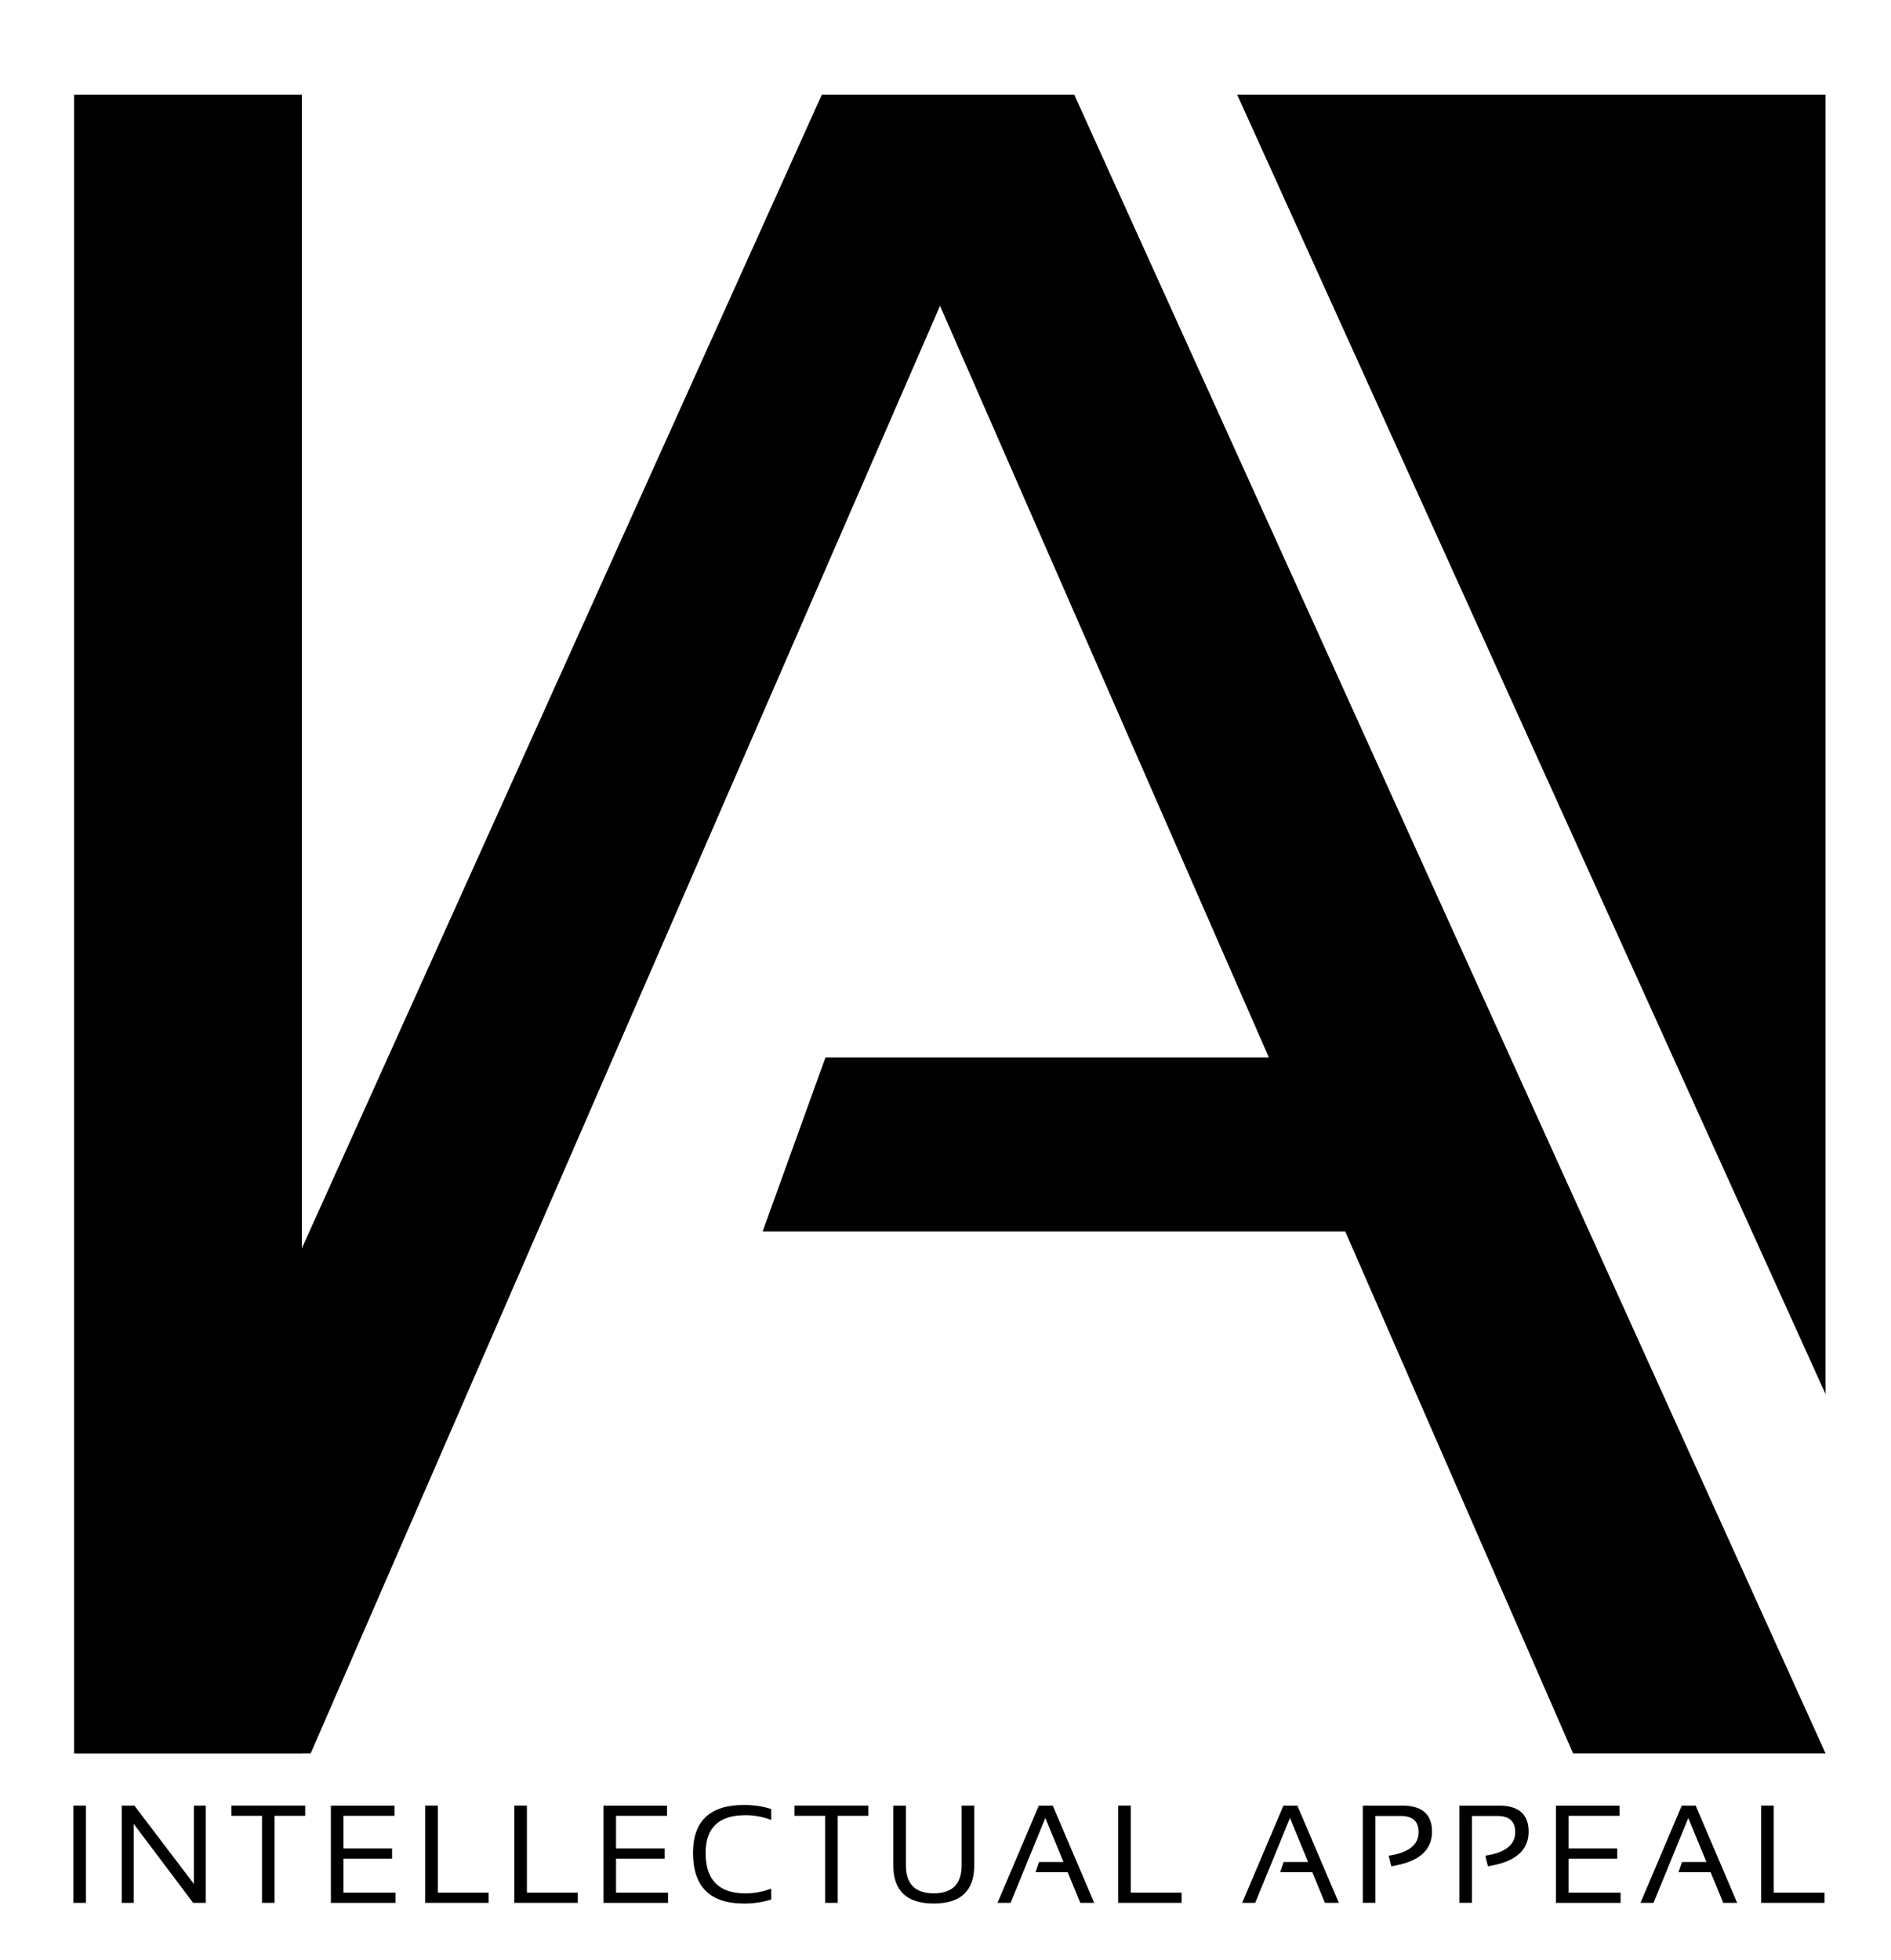<?xml version="1.0" encoding="UTF-8"?> <!-- Generator: Adobe Illustrator 24.1.2, SVG Export Plug-In . SVG Version: 6.00 Build 0) --> <svg xmlns="http://www.w3.org/2000/svg" xmlns:xlink="http://www.w3.org/1999/xlink" version="1.1" id="Layer_1" x="0px" y="0px" viewBox="0 0 651.87 675.57" style="enable-background:new 0 0 651.87 675.57;" xml:space="preserve"> <g> <path d="M104.07,32.65v571.71H25.53V32.65H104.07z"></path> <path d="M107.11,604.36H25.59l257.7-571.71h87.03L629.3,604.36h-87.03l-78.54-179.91H262.91l21.65-59.97H437.4L324.05,105.41 L107.11,604.36z"></path> </g> <polygon points="426.49,32.65 629.3,480.52 629.3,32.65 "></polygon> <g> <path d="M29.62,622.38v33.52h-4.34v-33.52H29.62z"></path> <path d="M41.98,655.9v-33.52h4.34l20.51,27v-27h4.1v33.52h-4.34l-20.51-27.23v27.23H41.98z"></path> <path d="M105.21,622.38v3.52H94.66v30h-4.34v-30H79.78v-3.52H105.21z"></path> <path d="M135.98,622.38v3.52H118.4v11.25h16.76v3.52H118.4v11.72h17.93v3.52h-22.27v-33.52H135.98z"></path> <path d="M150.92,622.38v30h17.53v3.52h-21.87v-33.52H150.92z"></path> <path d="M181.64,622.38v30h17.53v3.52h-21.87v-33.52H181.64z"></path> <path d="M229.94,622.38v3.52h-17.58v11.25h16.76v3.52h-16.76v11.72h17.93v3.52h-22.27v-33.52H229.94z"></path> <path d="M265.86,654.73c-2.89,0.94-6.02,1.41-9.38,1.41c-11.72,0-17.58-5.82-17.58-17.46c0-11.02,5.86-16.52,17.58-16.52 c3.36,0,6.48,0.47,9.38,1.41v3.75c-2.89-1.09-5.86-1.64-8.91-1.64c-9.14,0-13.71,4.34-13.71,13.01c0,9.3,4.57,13.95,13.71,13.95 c3.05,0,6.02-0.55,8.91-1.64V654.73z"></path> <path d="M299.32,622.38v3.52h-10.55v30h-4.34v-30h-10.55v-3.52H299.32z"></path> <path d="M307.94,642.96v-20.58h4.34v20.58c0,6.44,3.2,9.66,9.61,9.66s9.61-3.22,9.61-9.66v-20.58h4.34v20.58 c0,8.78-4.65,13.17-13.95,13.17S307.94,651.74,307.94,642.96z"></path> <path d="M348.37,655.9h-4.5l14.23-33.52h4.8l14.3,33.52h-4.8l-4.34-10.55h-11.09l1.2-3.52h8.44l-6.26-15.19L348.37,655.9z"></path> <path d="M389.8,622.38v30h17.53v3.52h-21.87v-33.52H389.8z"></path> <path d="M432.7,655.9h-4.5l14.23-33.52h4.8l14.3,33.52h-4.8l-4.34-10.55H441.3l1.2-3.52h8.44l-6.26-15.19L432.7,655.9z"></path> <path d="M469.79,655.9v-33.52h13.59c6.84,0,10.27,2.99,10.27,8.98c0,6.52-4.68,10.49-14.04,11.93l-0.89-3.66 c6.88-1.02,10.31-3.71,10.31-8.09c0-3.72-2.02-5.58-6.05-5.58h-8.86v29.93H469.79z"></path> <path d="M503.09,655.9v-33.52h13.59c6.84,0,10.27,2.99,10.27,8.98c0,6.52-4.68,10.49-14.04,11.93l-0.89-3.66 c6.88-1.02,10.31-3.71,10.31-8.09c0-3.72-2.02-5.58-6.05-5.58h-8.86v29.93H503.09z"></path> <path d="M558.3,622.38v3.52h-17.58v11.25h16.76v3.52h-16.76v11.72h17.93v3.52h-22.27v-33.52H558.3z"></path> <path d="M570.01,655.9h-4.5l14.23-33.52h4.8l14.3,33.52h-4.8l-4.34-10.55h-11.09l1.2-3.52h8.44l-6.26-15.19L570.01,655.9z"></path> <path d="M611.44,622.38v30h17.53v3.52h-21.87v-33.52H611.44z"></path> </g> </svg> 